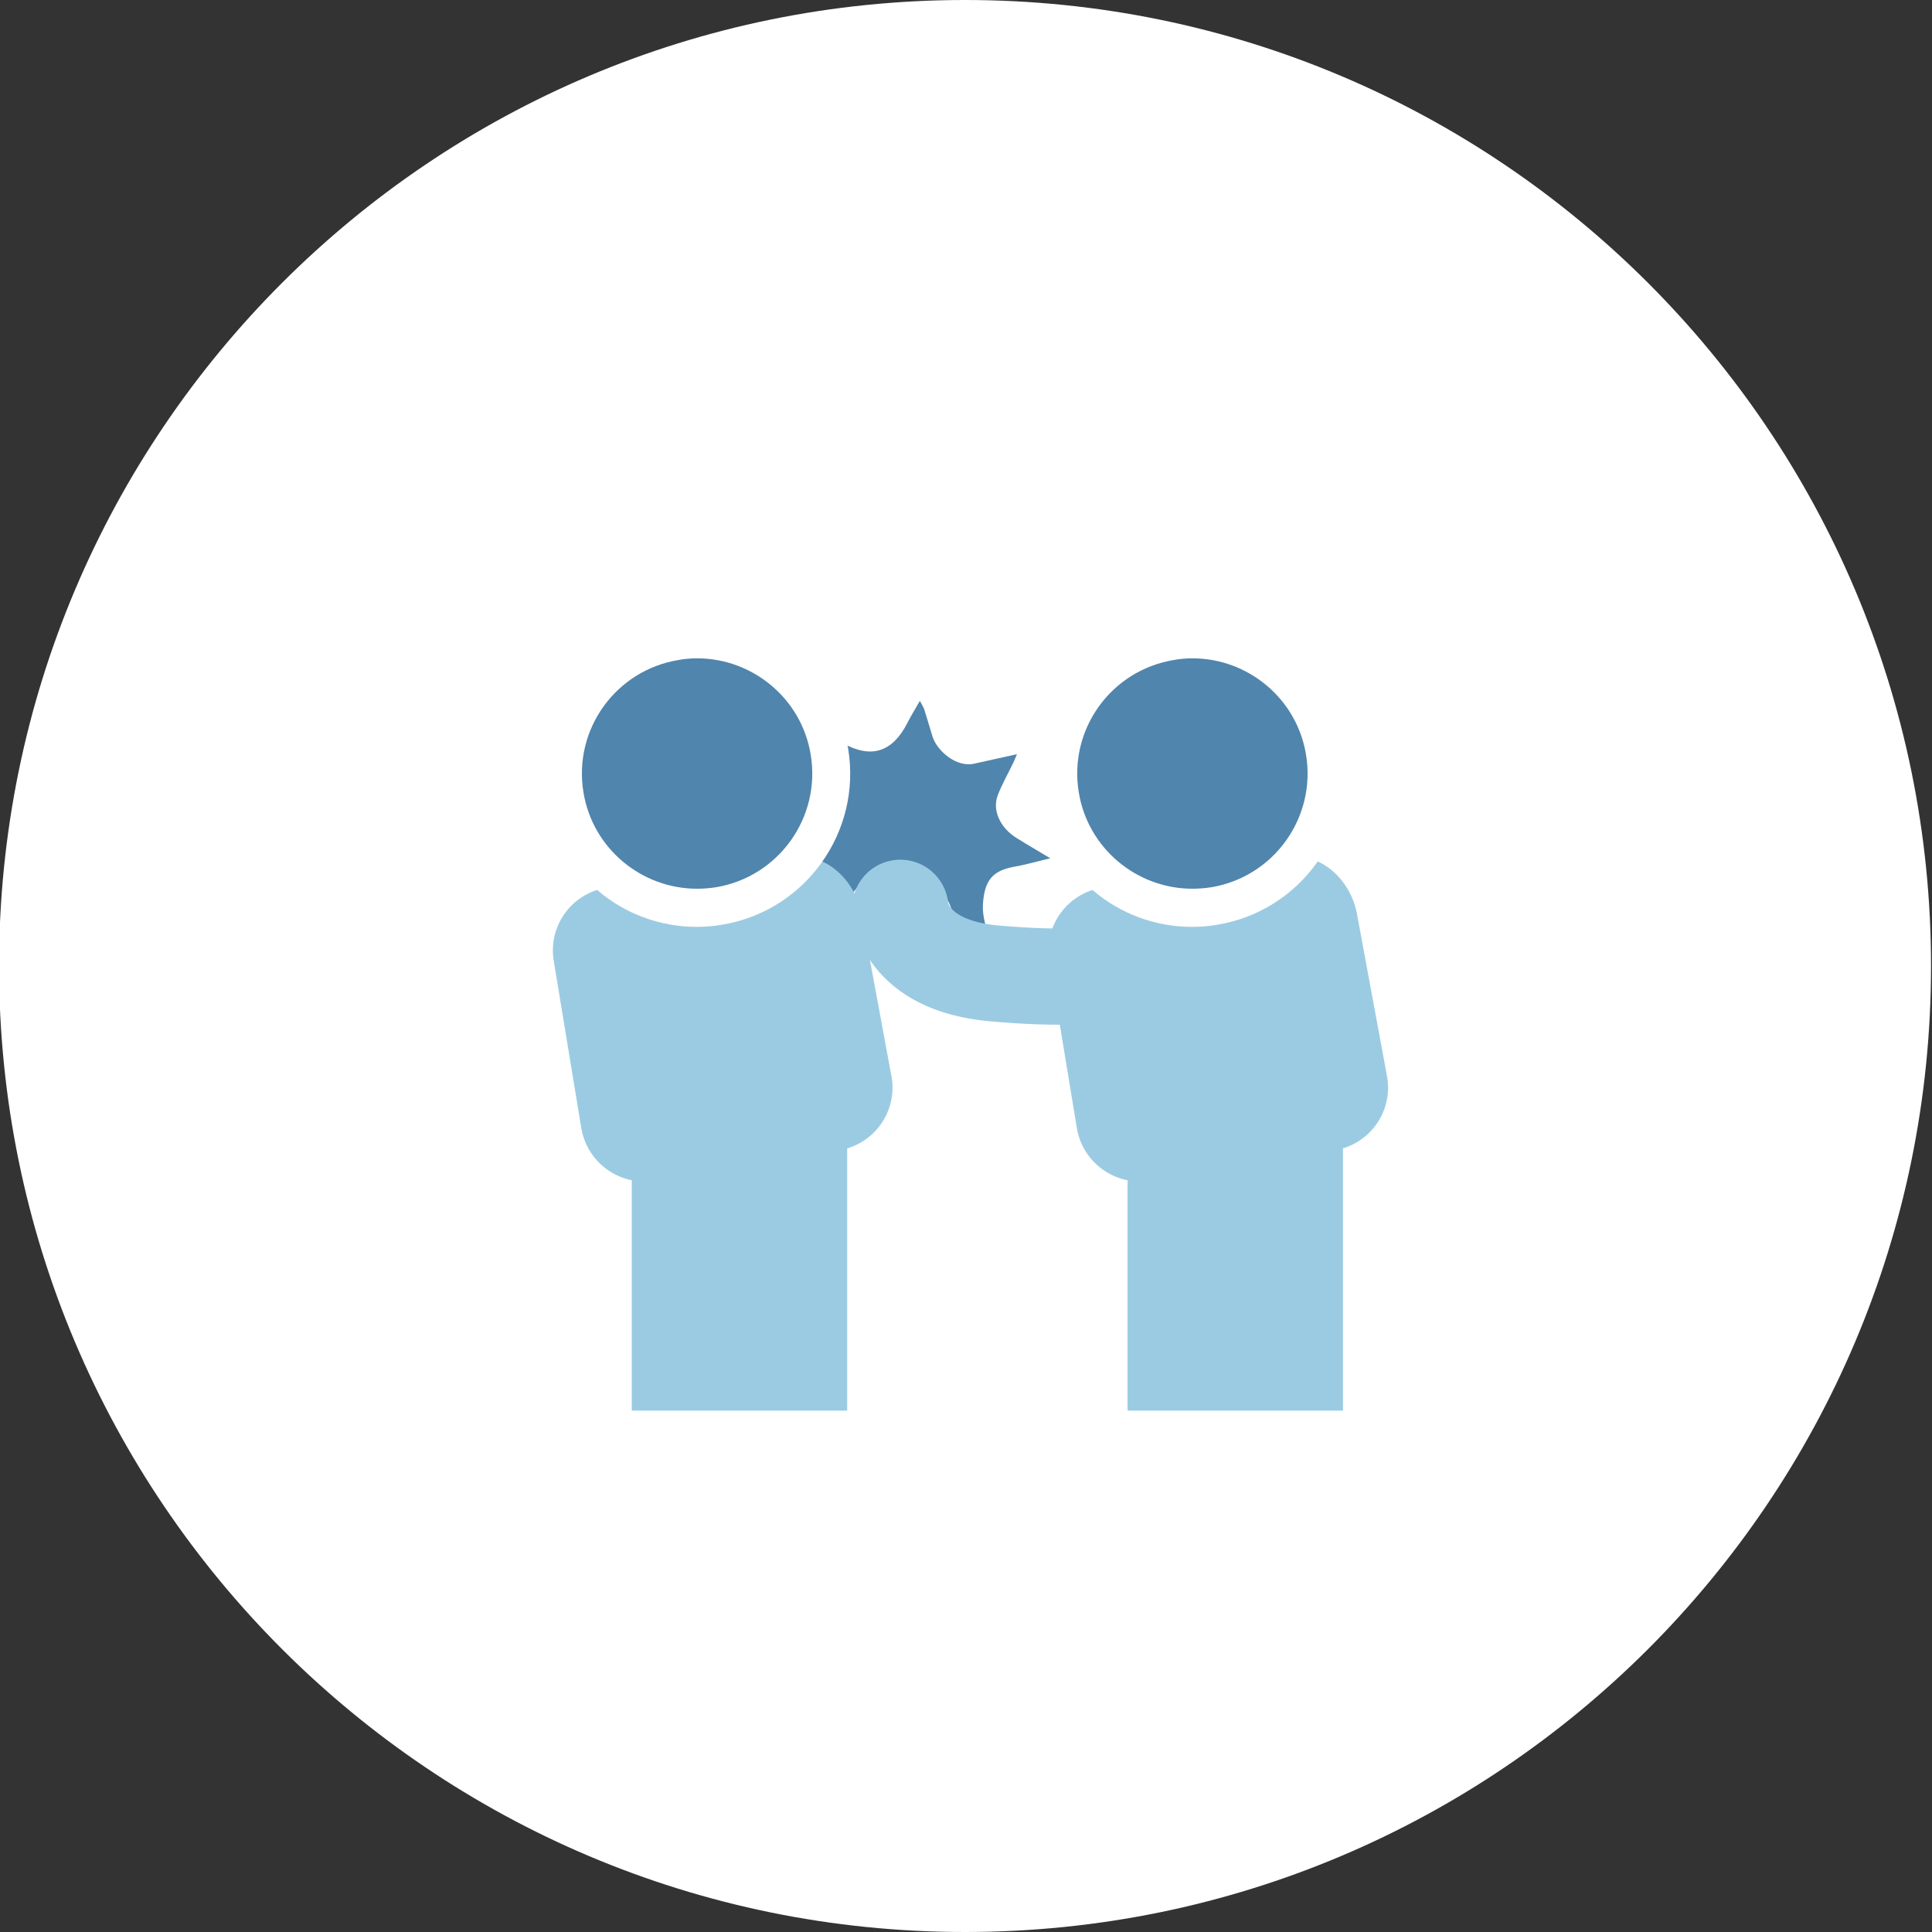 <?xml version="1.0" encoding="utf-8"?>
<!-- Generator: Adobe Illustrator 28.2.0, SVG Export Plug-In . SVG Version: 6.00 Build 0)  -->
<svg version="1.1" id="Layer_1" xmlns="http://www.w3.org/2000/svg" xmlns:xlink="http://www.w3.org/1999/xlink" x="0px" y="0px"
	 viewBox="0 0 800 800" style="enable-background:new 0 0 800 800;" xml:space="preserve">
<rect x="0" y="0" width="800" height="800" fill="#333333" stroke="none"/>
<style type="text/css">
	.st0{fill:#FFFFFF;}
	.st1{fill:#5085AD;}
	.st2{fill:none;stroke:#9BCBE2;stroke-width:39.834;stroke-linecap:round;stroke-linejoin:round;stroke-miterlimit:10;}
	.st3{fill:#9BCBE2;}
	.st4{fill:#86BFDC;}
	.st5{fill:#5F98B7;}
</style>
<path id="_R_G_L_14_G_D_0_P_0" class="st0" d="M-0.4,400c0,220.9,179.1,400,400,400c220.9,0,400-179.1,400-400
	c0-220.9-179.1-400-400-400C178.7,0-0.4,179.1-0.4,400z"/>
<path class="st1" d="M395.6,386.7c-0.3-2.3-0.5-4.5-0.8-6.8c-1.4-10.6-13.1-22.4-26.2-19.2c-7.9,1.9-14.5,5.2-17.7,13.3
	c-1.2,3-2.7,5.8-6.1,6.9c-5.1,1.2-10.3,2.3-15.7,3.6c0.5-1,1.1-2.1,1.6-3.2c2.2-4.8,5-9.4,6.5-14.4c2-6.7-0.9-12.9-6.9-16.6
	c-4.6-2.9-9.5-5.3-14.8-8.2c1.2-0.4,2-0.8,3-1.1c4.7-1.6,9.5-2.8,14-4.7c6.9-3,10.3-9.4,8.8-16.7c-1.1-5.2-2.8-10.2-4.1-15.3
	c-0.2-0.8-0.1-1.7-0.2-3.2c4.4,2.5,8.3,4.6,12.3,6.8c11.5,6.3,20.2,3.5,26.3-8.3c1.5-3,3.3-5.9,5.3-9.4c0.7,1.4,1.4,2.4,1.8,3.5
	c1.2,3.8,2.3,7.6,3.5,11.5c1.7,5.3,9.5,12.8,17.3,11c5.7-1.3,11.4-2.5,17.6-3.9c-0.5,1.1-0.9,2.2-1.4,3.3c-2.2,4.6-4.8,9.1-6.6,13.8
	c-2.3,6.2,1.1,13.5,8,17.7c4.3,2.7,8.7,5.2,13.8,8.3c-5.6,1.3-10.2,2.7-15,3.5c-9.2,1.7-12.3,5.9-12.9,15.7
	c-0.3,4.8,1.5,9.7,2.5,14.5c0.3,1.6,1.1,3.2,1.8,5.5C405.5,391.5,400.6,389.1,395.6,386.7z"/>
<path class="st2" d="M477.4,397.7c-9.4,0-9.6,10.2-65.4,5.4c-38.1-3.3-39.2-27.2-39.2-27.2"/>
<path id="_R_G_L_3_G_D_0_P_0" class="st3" d="M284.8,384.1h42.9c12.8,0,23.1,10.4,23.1,23.1v176.9h-89.2V407.3
	C261.7,394.5,272.1,384.1,284.8,384.1z"/>
<g id="_R_G_L_2_G">
	<g>
		<path id="_R_G_L_2_G_D_0_P_0_00000023974836834968599220000007372639348002592948_" class="st3" d="M271,488.9l76.5-12.6
			c14.4-2.4,24.1-15.9,21.7-30.3l-12.4-67c-2.4-14.4-14.9-26.4-29.3-24L251,367.6c-14.4,2.4-24.1,15.9-21.7,30.3l11.4,69.2
			C243.1,481.5,256.7,491.2,271,488.9z"/>
	</g>
</g>
<g id="_R_G_L_1_G_N_4_T_0">
	<g>
		<g id="_R_G_L_1_G_00000047764217294800622180000011191130594523008401_">
			<path id="_R_G_L_1_G_D_0_P_0_00000090276621461913541710000007312359190290958265_" class="st1" d="M288.5,377.3
				c-27.3,0-50.3-19.5-54.8-46.5c-2.4-14.6,1-29.3,9.7-41.4c8.6-12.1,21.5-20,36.1-22.4c3-0.5,6.1-0.7,9.1-0.7
				c27.3,0,50.3,19.5,54.8,46.5c2.4,14.7-1,29.4-9.7,41.4c-8.6,12.1-21.5,20-36.1,22.4C294.6,377,291.6,377.3,288.5,377.3
				L288.5,377.3z"/>
		</g>
	</g>
</g>
<g id="_R_G_L_0_G_N_3_N_4_T_0">
	<g id="_R_G_L_0_G_N_3_T_0">
		<g id="_R_G_L_0_G" transform=" translate(79.481, 131.783) translate(-79.481, -132.283)">
			<path id="_R_G_L_0_G_D_0_P_0" class="st0" d="M288.7,273.1c22.9,0,43.2,16.6,47,39.9c4.3,26-13.3,50.6-39.3,54.9
				c-2.6,0.4-5.2,0.6-7.8,0.6c-22.9,0-43.2-16.6-47-39.9c-4.3-26,13.3-50.5,39.3-54.8C283.5,273.3,286.1,273.1,288.7,273.1z
				 M288.7,257.4c-3.4,0-6.9,0.3-10.4,0.9c-34.5,5.7-57.9,38.4-52.2,72.9c5.1,30.8,31.4,53.1,62.5,53.1c3.5,0,6.9-0.3,10.4-0.9
				c34.5-5.7,57.9-38.4,52.2-72.9C346.1,279.7,319.8,257.4,288.7,257.4z"/>
		</g>
	</g>
</g>
<path id="_R_G_L_3_G_D_0_P_0_00000178195998832339035750000008410921346915055026_" class="st3" d="M490,384.1H533
	c12.8,0,23.1,10.4,23.1,23.1v176.9h-89.2V407.3C466.9,394.5,477.3,384.1,490,384.1z"/>
<g id="_R_G_L_2_G_00000027566622569621727830000006667019026973935026_">
	<g>
		<path id="_R_G_L_2_G_D_0_P_0_00000075883470102695933630000003875353840193452180_" class="st3" d="M476.2,488.9l76.5-12.6
			c14.4-2.4,24.1-15.9,21.7-30.3L562,379c-2.4-14.4-14.9-26.4-29.3-24l-76.5,12.6c-14.4,2.4-24.1,15.9-21.7,30.3l11.4,69.2
			C448.3,481.5,461.9,491.2,476.2,488.9z"/>
	</g>
</g>
<g id="_R_G_L_1_G_N_4_T_0_00000173156398502018568050000011204977522356847757_">
	<g>
		<g id="_R_G_L_1_G_00000132072404105283748390000001397674748225787034_">
			<path id="_R_G_L_1_G_D_0_P_0_00000142891300789229055090000003213194130606919043_" class="st1" d="M493.7,377.3
				c-27.3,0-50.3-19.5-54.8-46.5c-2.4-14.6,1-29.3,9.7-41.4c8.6-12.1,21.5-20,36.1-22.4c3-0.5,6.1-0.7,9.1-0.7
				c27.3,0,50.3,19.5,54.8,46.5c2.4,14.7-1,29.4-9.7,41.4c-8.6,12.1-21.5,20-36.1,22.4C499.8,377,496.8,377.3,493.7,377.3
				L493.7,377.3z"/>
		</g>
	</g>
</g>
<g id="_R_G_L_0_G_N_3_N_4_T_0_00000034067460715255413460000003947382889688115623_">
	<g id="_R_G_L_0_G_N_3_T_0_00000135688005695113561850000016346793818876599461_">
		
			<g id="_R_G_L_0_G_00000074414168040562654560000003446969767470625429_" transform=" translate(79.481, 131.783) translate(-79.481, -132.283)">
			<path id="_R_G_L_0_G_D_0_P_0_00000060012251502120004490000009294884013155208328_" class="st0" d="M493.8,273.1
				c22.9,0,43.2,16.6,47,39.9c4.3,26-13.3,50.6-39.3,54.9c-2.6,0.4-5.2,0.6-7.8,0.6c-22.9,0-43.2-16.6-47-39.9
				c-4.3-26,13.3-50.5,39.3-54.8C488.7,273.3,491.3,273.1,493.8,273.1z M493.8,257.4c-3.4,0-6.9,0.3-10.4,0.9
				c-34.5,5.7-57.9,38.4-52.2,72.9c5.1,30.8,31.4,53.1,62.5,53.1c3.5,0,6.9-0.3,10.4-0.9c34.5-5.7,57.9-38.4,52.2-72.9
				C551.3,279.7,525,257.4,493.8,257.4z"/>
		</g>
	</g>
</g>
</svg>

